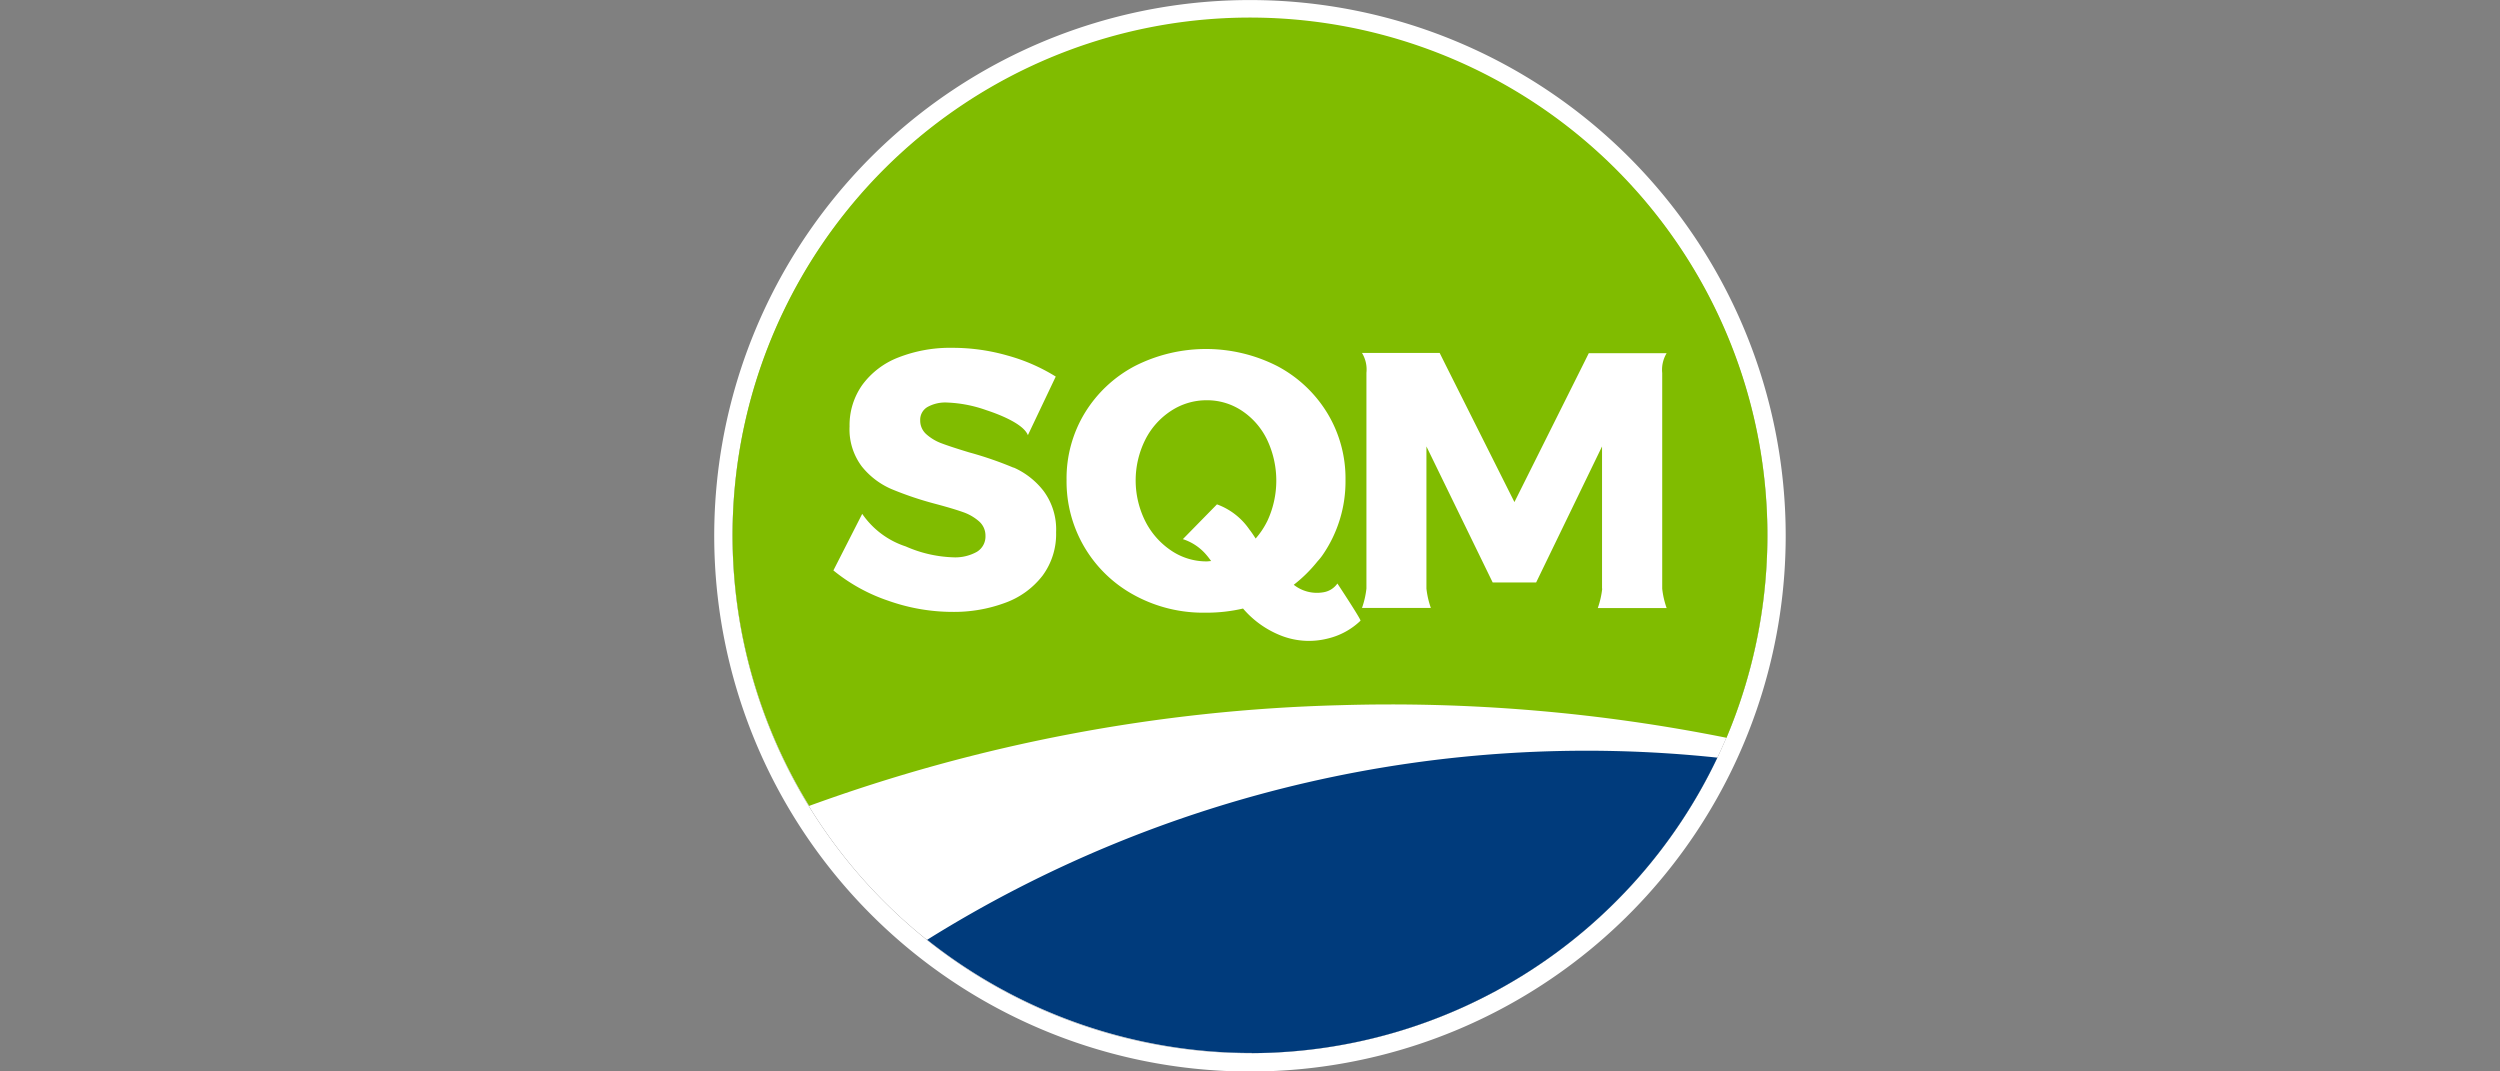<?xml version="1.0" encoding="UTF-8"?> <svg xmlns="http://www.w3.org/2000/svg" xmlns:xlink="http://www.w3.org/1999/xlink" width="70" height="30" viewBox="0 0 70 30"><rect x="0" y="0" width="70" height="30" fill="#808080" stroke="none"/><defs><clipPath id="clip-path"><rect id="Rectángulo_13" data-name="Rectángulo 13" width="70" height="30" transform="translate(1188 125)" fill="#a03030"></rect></clipPath></defs><g id="Enmascarar_grupo_8" data-name="Enmascarar grupo 8" transform="translate(-1188 -125)" clip-path="url(#clip-path)"><g id="layer1" transform="translate(1172.322 -31.214)"><g id="g1835" transform="translate(0.128 -0.128)"><path id="path-1" d="M65.037,171.342a14.487,14.487,0,1,1-14.487-14.487A14.487,14.487,0,0,1,65.037,171.342Z" fill="#fff"></path><path id="path1748" d="M65.293,171.342A14.744,14.744,0,1,1,50.549,156.6,14.744,14.744,0,0,1,65.293,171.342Z" fill="none" stroke="#fff" stroke-width="0.513"></path><path id="Fill-5" d="M63.892,177a14.623,14.623,0,0,0,1.145-5.838,14.488,14.488,0,1,0-26.831,7.745,46.934,46.934,0,0,1,14.847-2.819A47.772,47.772,0,0,1,63.892,177Z" fill="#80bc00"></path><path id="Fill-7" d="M50.6,185.829a14.486,14.486,0,0,0,13.036-8.273,34.821,34.821,0,0,0-22.125,5.1,14.6,14.6,0,0,0,9.089,3.169Z" fill="#003b7c"></path><path id="Fill-9" d="M60.412,172.826a2.443,2.443,0,0,1-.124.542h1.928a2.409,2.409,0,0,1-.124-.542v-1.939h0v-4.1a.9.9,0,0,1,.124-.556H60.036l-.169.34L57.954,170.4l-1.921-3.829-.172-.346H53.686a.889.889,0,0,1,.124.556v6.041a2.448,2.448,0,0,1-.124.542h1.928a2.409,2.409,0,0,1-.124-.542v-3.98l1.855,3.809h1.217l1.845-3.809,0,2.042h0v1.939Zm-16.483-3.389a10.042,10.042,0,0,0-1.242-.428q-.505-.153-.763-.25a1.337,1.337,0,0,1-.433-.255.506.506,0,0,1-.175-.392.412.412,0,0,1,.2-.372,1.023,1.023,0,0,1,.552-.127,3.668,3.668,0,0,1,1.1.214c.436.143,1.046.4,1.163.7l.78-1.641a5.122,5.122,0,0,0-1.34-.586,5.581,5.581,0,0,0-1.546-.219,3.972,3.972,0,0,0-1.521.27,2.26,2.26,0,0,0-1.01.769,1.948,1.948,0,0,0-.356,1.161,1.723,1.723,0,0,0,.345,1.125,2.163,2.163,0,0,0,.83.631,9.486,9.486,0,0,0,1.227.413q.495.132.768.229a1.339,1.339,0,0,1,.454.26.527.527,0,0,1,.181.407.5.5,0,0,1-.242.448,1.244,1.244,0,0,1-.665.153,3.563,3.563,0,0,1-1.325-.305,2.37,2.37,0,0,1-1.219-.912l-.807,1.584a4.9,4.9,0,0,0,1.541.85,5.406,5.406,0,0,0,1.789.311,4.108,4.108,0,0,0,1.479-.254,2.312,2.312,0,0,0,1.046-.759,1.958,1.958,0,0,0,.381-1.217,1.809,1.809,0,0,0-.351-1.156,2.169,2.169,0,0,0-.84-.657Zm7.1,1.505a2.212,2.212,0,0,1-.321.479c-.055-.086-.112-.173-.178-.257a1.879,1.879,0,0,0-.905-.7l-.955.974a1.436,1.436,0,0,1,.655.437,2.132,2.132,0,0,1,.137.177c-.041,0-.082.009-.124.009a1.758,1.758,0,0,1-.99-.3,2.164,2.164,0,0,1-.726-.817,2.554,2.554,0,0,1-.005-2.289,2.075,2.075,0,0,1,.727-.812,1.807,1.807,0,0,1,.995-.294,1.758,1.758,0,0,1,.984.294,2.031,2.031,0,0,1,.706.812,2.675,2.675,0,0,1,0,2.289Zm1.561,1.986a1.045,1.045,0,0,1-.815-.212,3.922,3.922,0,0,0,.666-.657,1.613,1.613,0,0,0,.144-.179,3.622,3.622,0,0,0,.639-2.1,3.52,3.52,0,0,0-.511-1.874,3.611,3.611,0,0,0-1.4-1.314,4.4,4.4,0,0,0-3.989,0,3.61,3.61,0,0,0-1.4,1.314,3.522,3.522,0,0,0-.51,1.874,3.614,3.614,0,0,0,1.835,3.193,4.021,4.021,0,0,0,1.928.524l.009,0c.046,0,.089,0,.137,0a4.487,4.487,0,0,0,1.032-.116,2.7,2.7,0,0,0,1.077.763,2.137,2.137,0,0,0,1.291.078,1.985,1.985,0,0,0,.921-.5c.025-.025-.647-1.042-.647-1.042a.592.592,0,0,1-.4.247Z" fill="#fff"></path></g></g></g></svg> 